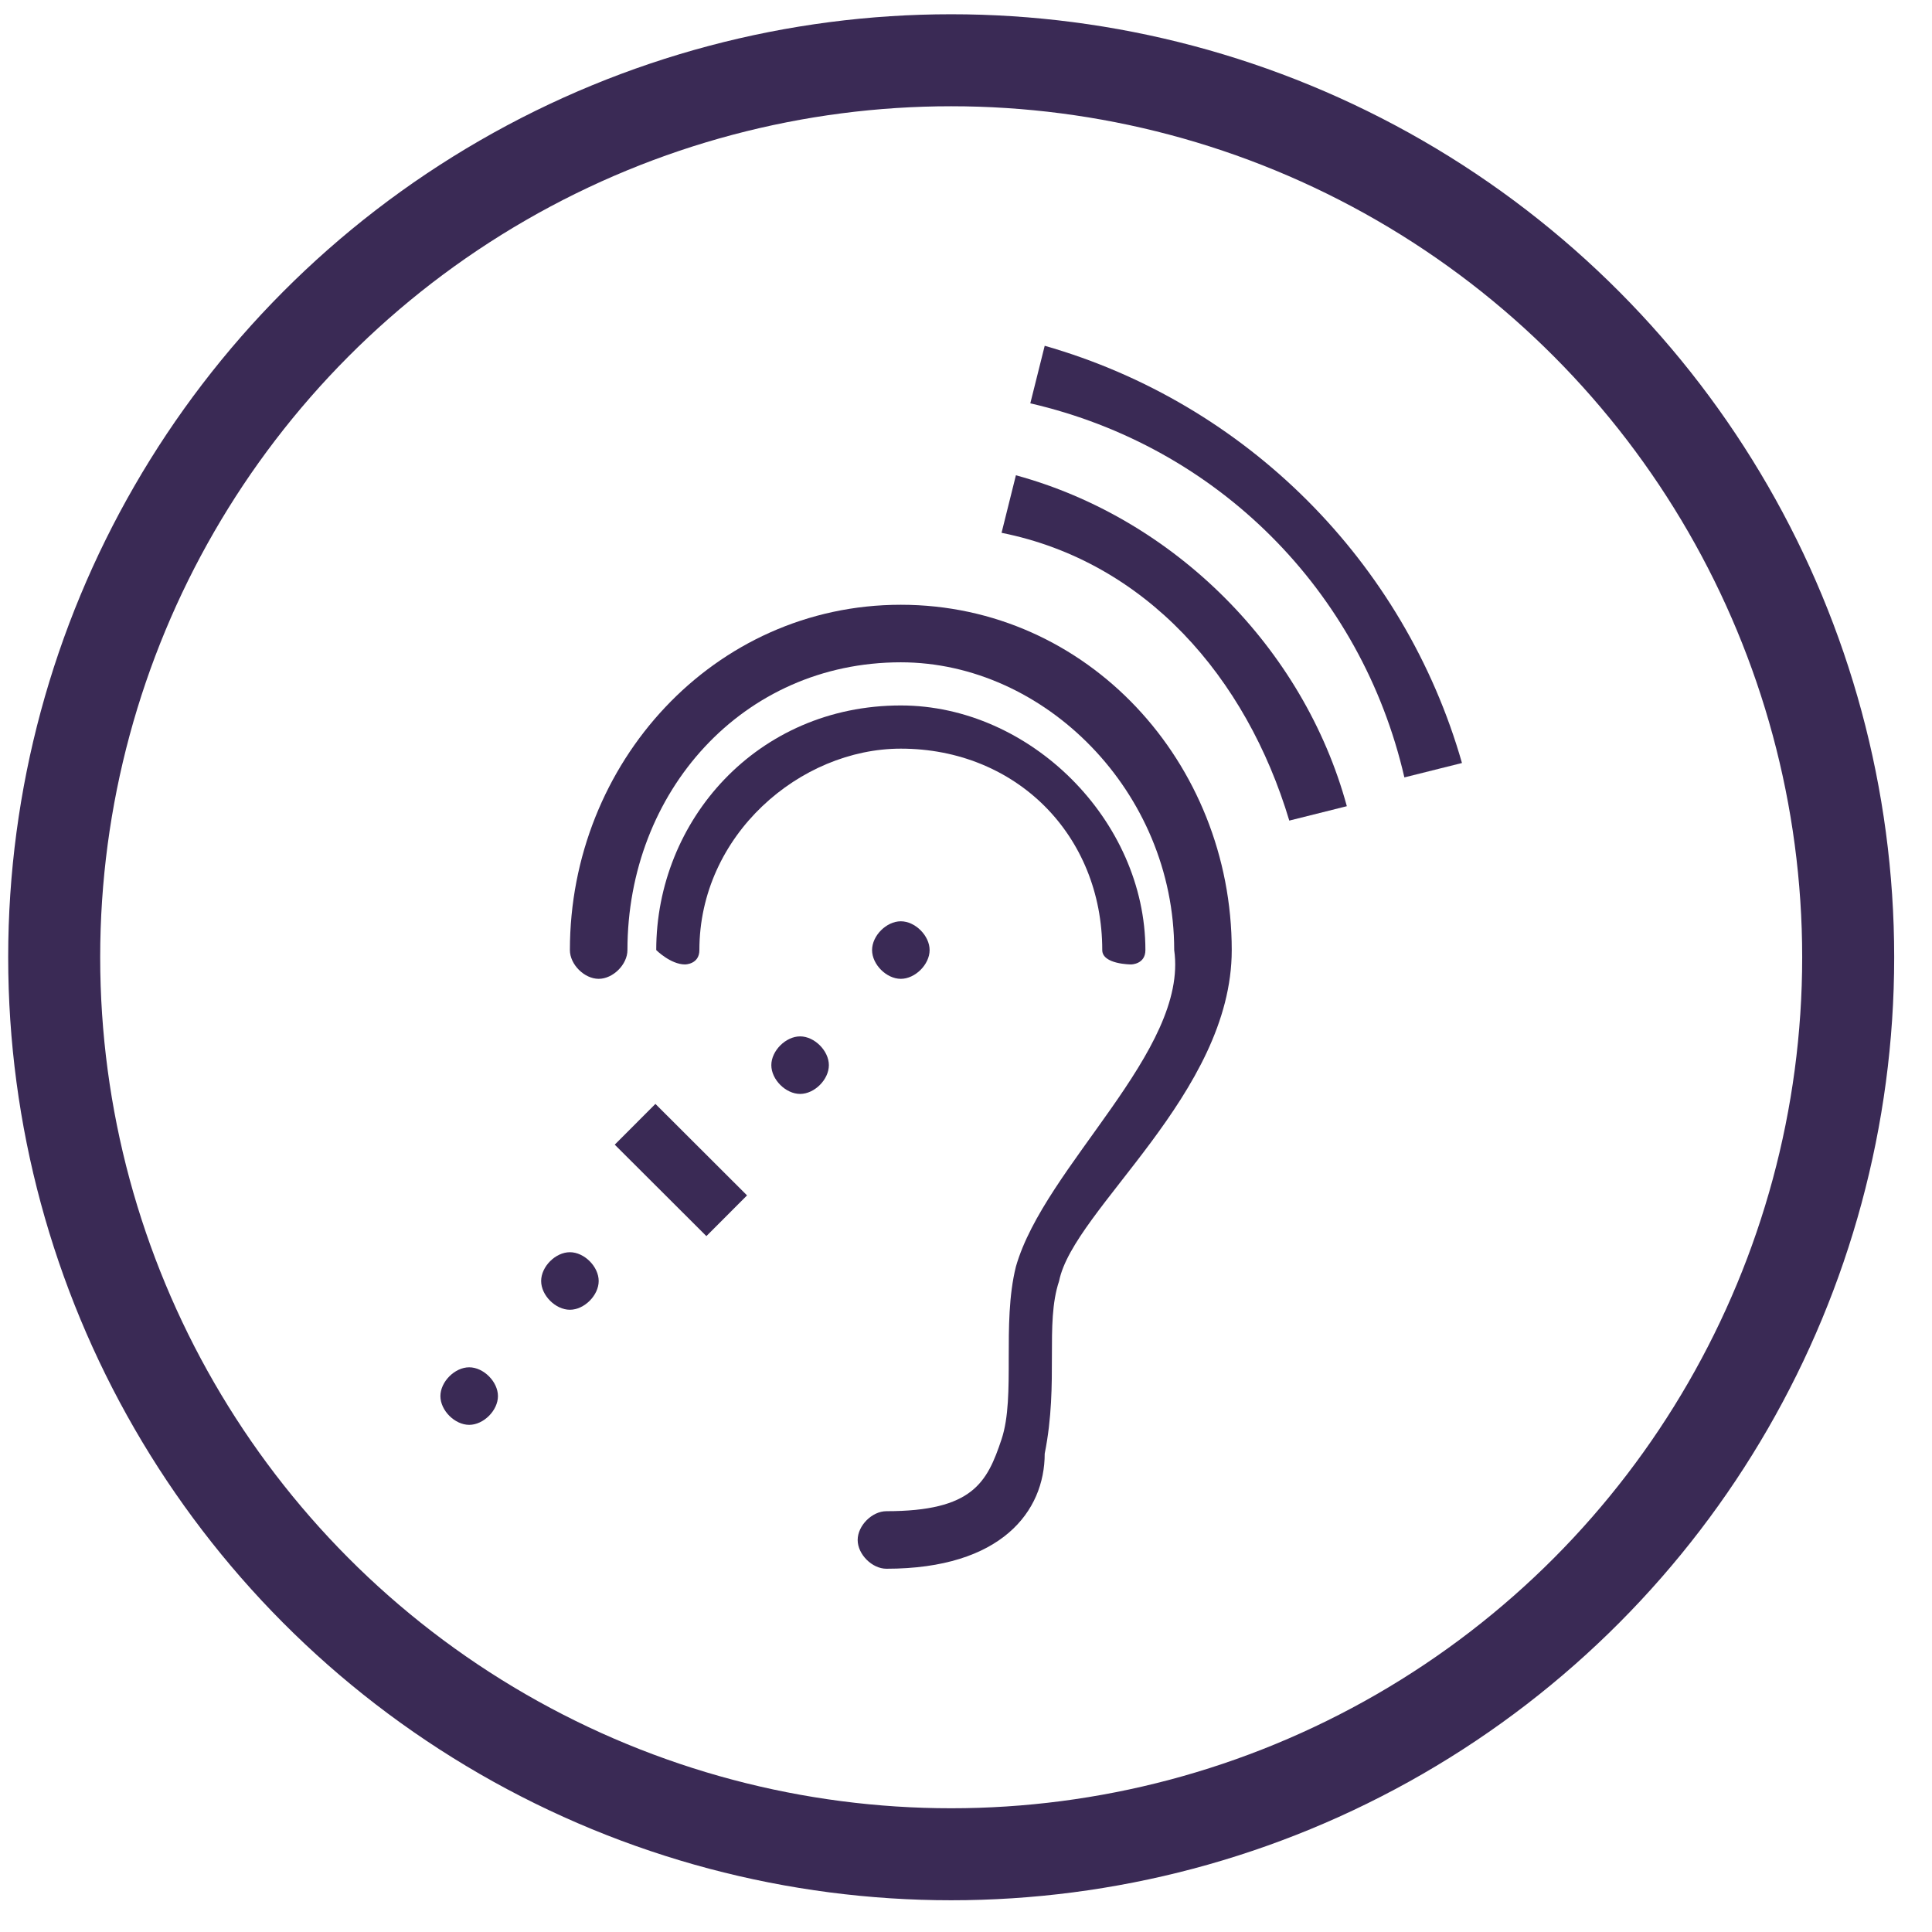 <?xml version="1.0" encoding="UTF-8"?>
<svg xmlns="http://www.w3.org/2000/svg" width="42" height="42" viewBox="0 0 42 42" fill="none">
  <circle cx="20.678" cy="20.81" r="19.5" stroke="#3A2A55" stroke-width="2"></circle>
  <path d="M19.27 34.103C18.958 34.103 18.645 33.79 18.645 33.478C18.645 33.165 18.958 32.852 19.27 32.852C21.147 32.852 21.46 32.227 21.773 31.288C22.085 30.35 21.773 28.786 22.085 27.535C22.711 25.345 25.839 22.843 25.526 20.654C25.526 17.213 22.711 14.398 19.583 14.398C16.143 14.398 13.64 17.213 13.64 20.654C13.64 20.966 13.328 21.279 13.015 21.279C12.702 21.279 12.389 20.966 12.389 20.654C12.389 16.587 15.517 13.147 19.583 13.147C23.649 13.147 26.777 16.587 26.777 20.654C26.777 23.781 23.337 26.284 23.024 27.848C22.711 28.786 23.024 30.037 22.711 31.601C22.711 32.852 21.773 34.103 19.27 34.103Z" fill="#3A2A55"></path>
  <path d="M23.962 20.654C23.962 18.151 22.085 16.275 19.583 16.275C17.394 16.275 15.204 18.151 15.204 20.654C15.204 20.966 14.892 20.966 14.892 20.966C14.579 20.966 14.266 20.654 14.266 20.654C14.266 17.839 16.455 15.336 19.583 15.336C22.398 15.336 24.9 17.839 24.9 20.654C24.9 20.966 24.588 20.966 24.588 20.966C24.588 20.966 23.962 20.966 23.962 20.654Z" fill="#3A2A55"></path>
  <path d="M20.209 20.654C20.209 20.966 19.896 21.279 19.583 21.279C19.27 21.279 18.958 20.966 18.958 20.654C18.958 20.341 19.27 20.028 19.583 20.028C19.896 20.028 20.209 20.341 20.209 20.654ZM18.019 23.156C18.019 23.469 17.706 23.781 17.394 23.781C17.081 23.781 16.768 23.469 16.768 23.156C16.768 22.843 17.081 22.53 17.394 22.53C17.706 22.53 18.019 22.843 18.019 23.156ZM13.015 27.848C13.015 28.16 12.702 28.473 12.389 28.473C12.076 28.473 11.764 28.16 11.764 27.848C11.764 27.535 12.076 27.222 12.389 27.222C12.702 27.222 13.015 27.535 13.015 27.848ZM10.825 30.35C10.825 30.663 10.512 30.975 10.2 30.975C9.887 30.975 9.574 30.663 9.574 30.35C9.574 30.037 9.887 29.724 10.2 29.724C10.512 29.724 10.825 30.037 10.825 30.35Z" fill="#3A2A55"></path>
  <path d="M13.364 24.884L14.248 23.998L16.24 25.987L15.356 26.872L13.364 24.884Z" fill="#3A2A55"></path>
  <path d="M21.773 11.583L22.085 10.332C25.526 11.27 28.341 14.085 29.279 17.526L28.028 17.839C27.09 14.711 24.9 12.209 21.773 11.583Z" fill="#3A2A55"></path>
  <path d="M22.398 8.768L22.711 7.517C27.09 8.768 30.53 12.209 31.782 16.587L30.53 16.9C29.592 12.834 26.464 9.706 22.398 8.768Z" fill="#3A2A55"></path>
</svg>
